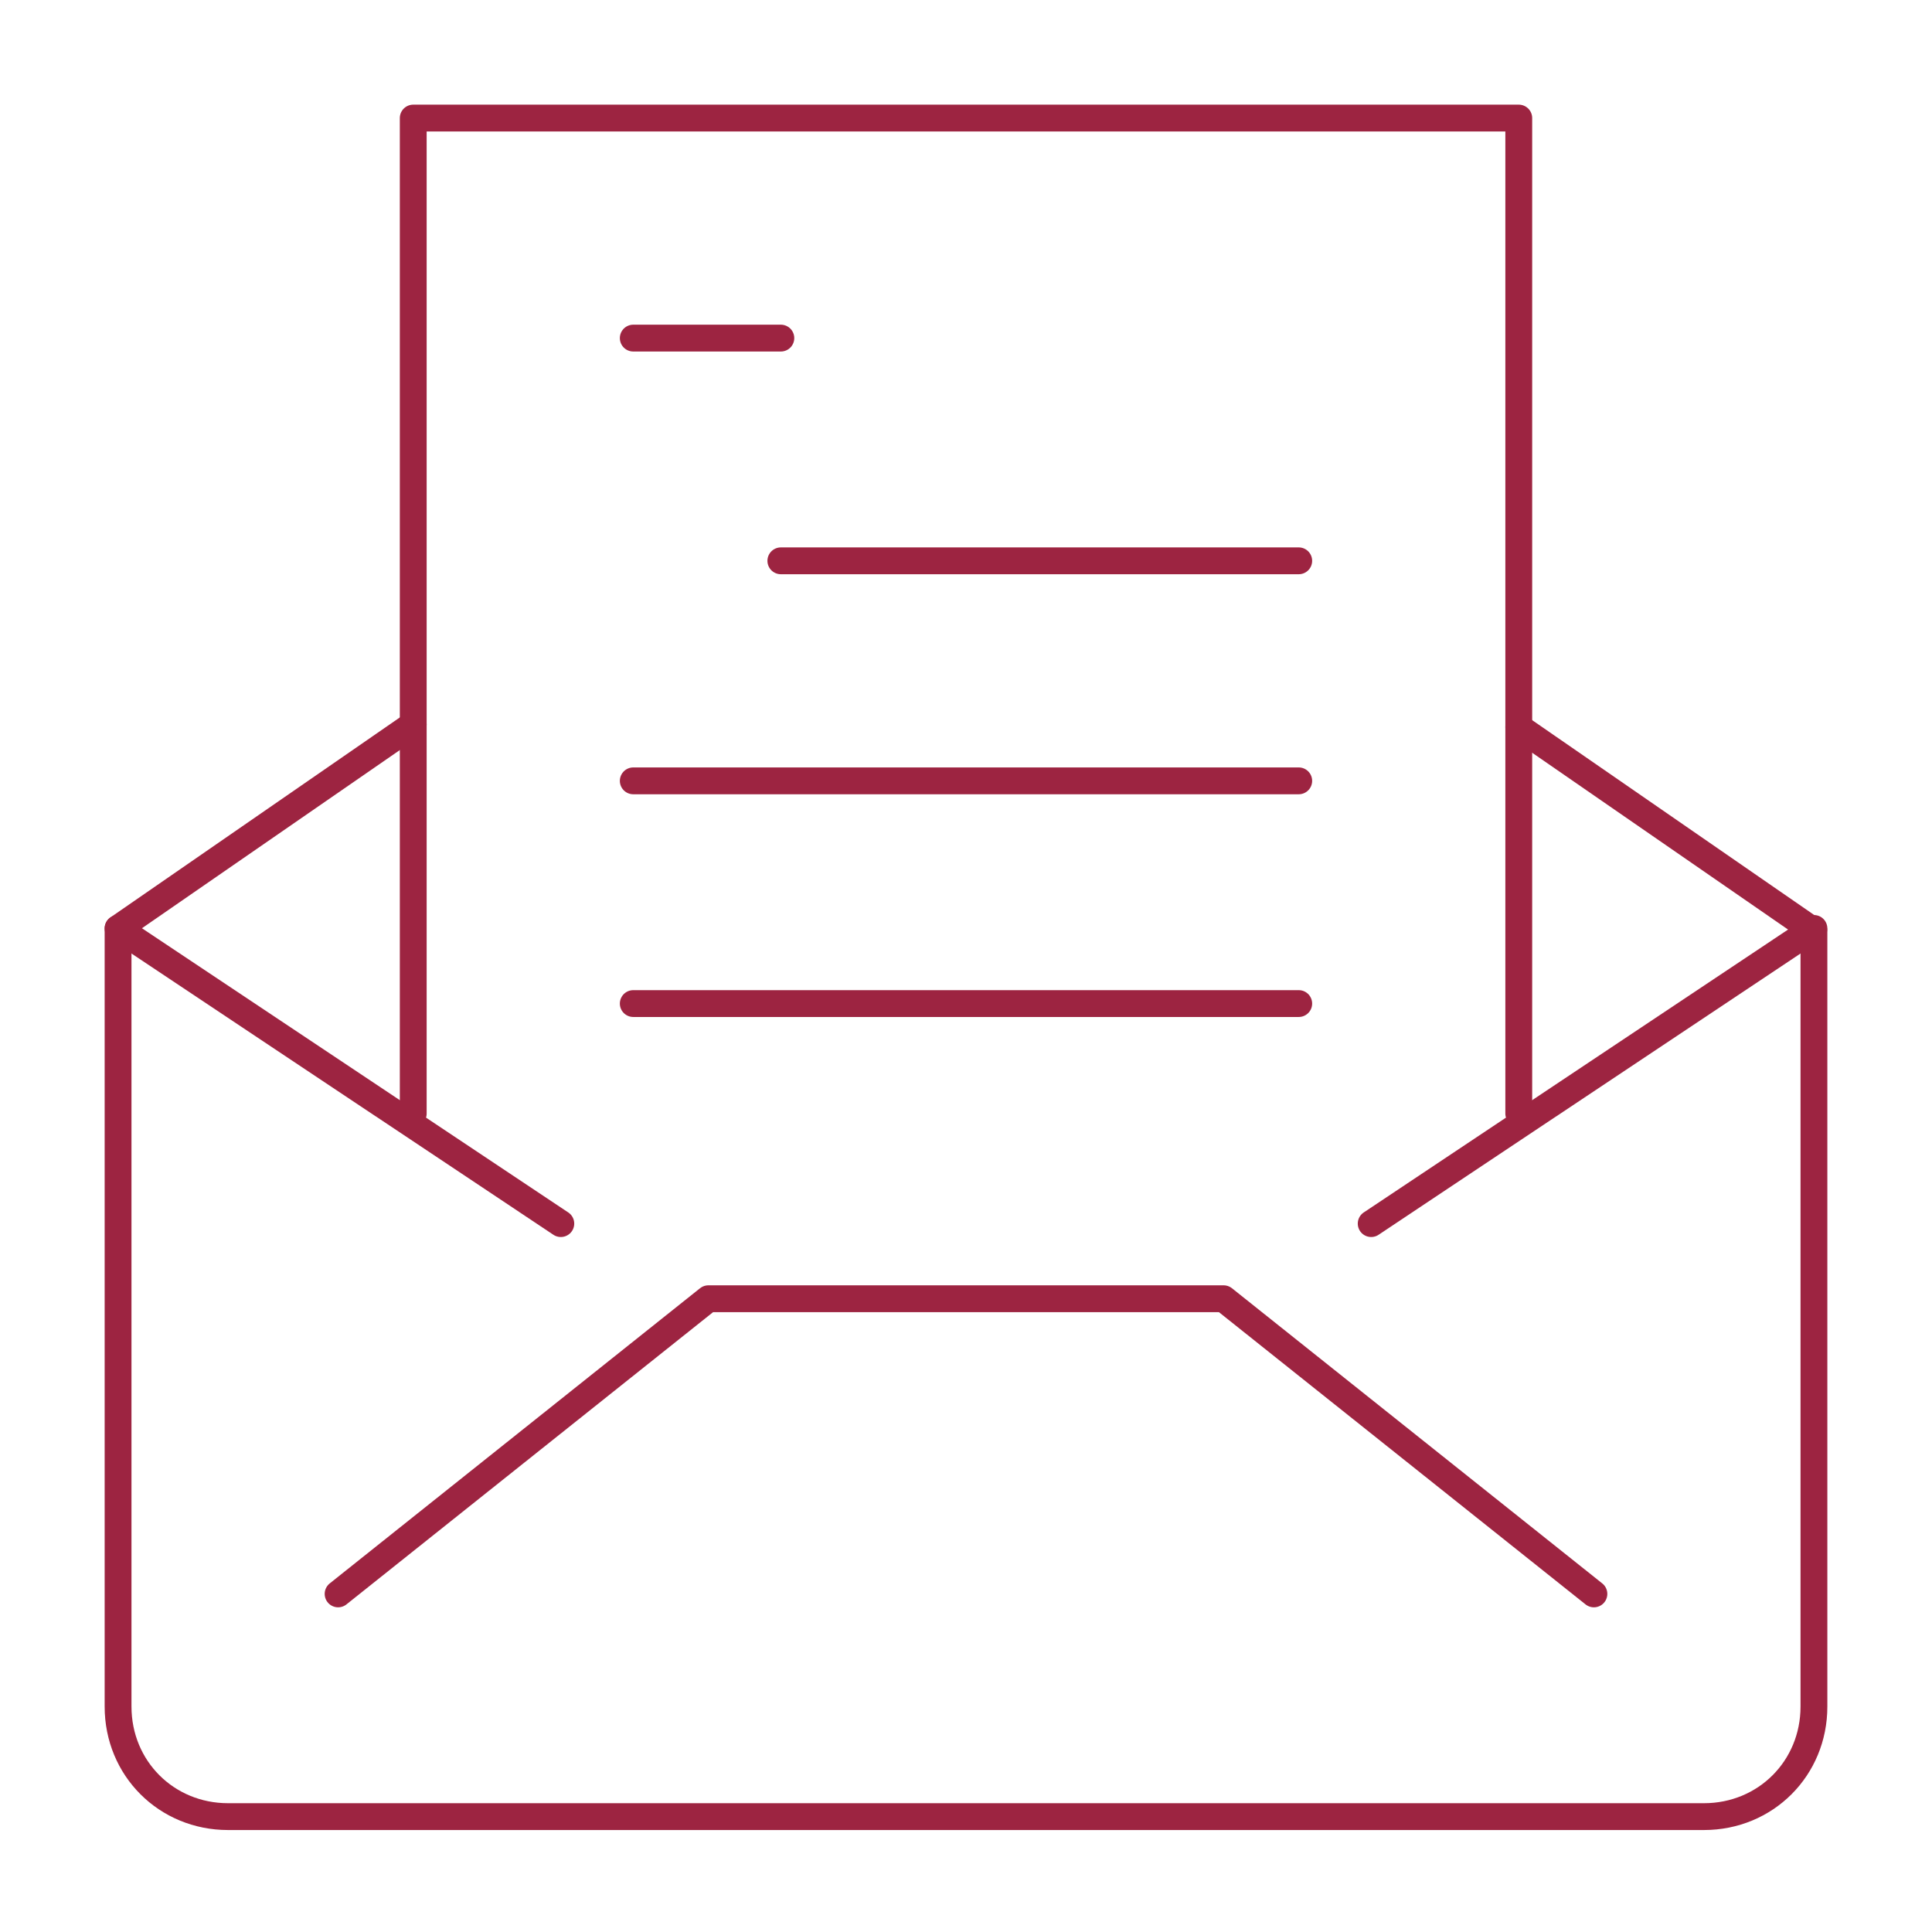 <?xml version="1.0" encoding="utf-8"?>
<!-- Generator: Adobe Illustrator 21.0.2, SVG Export Plug-In . SVG Version: 6.00 Build 0)  -->
<svg version="1.1" xmlns="http://www.w3.org/2000/svg" xmlns:xlink="http://www.w3.org/1999/xlink" x="0px" y="0px" width="72px"
	 height="72px" viewBox="0 0 72 72" enable-background="new 0 0 72 72" xml:space="preserve">
<g id="Layer_1">
	<g>
		<path fill="none" stroke="#9D2441" stroke-linecap="round" stroke-linejoin="round" stroke-miterlimit="10" d="M56.6,27.1l11,7.6
			v28.9c0,2.3-1.8,4.1-4.1,4.1h-55c-2.3,0-4.1-1.8-4.1-4.1V34.6l11-7.6"/>
		<polyline fill="none" stroke="#9D2441" stroke-linecap="round" stroke-linejoin="round" stroke-miterlimit="10" points="
			12.6,59.4 26.4,48.4 45.6,48.4 59.4,59.4 		"/>
		
			<line fill="none" stroke="#9D2441" stroke-linecap="round" stroke-linejoin="round" stroke-miterlimit="10" x1="67.6" y1="34.6" x2="51.1" y2="45.6"/>
		
			<line fill="none" stroke="#9D2441" stroke-linecap="round" stroke-linejoin="round" stroke-miterlimit="10" x1="4.4" y1="34.6" x2="20.9" y2="45.6"/>
		<polyline fill="none" stroke="#9D2441" stroke-linecap="round" stroke-linejoin="round" stroke-miterlimit="10" points="
			56.6,41.5 56.6,4.4 15.4,4.4 15.4,41.5 		"/>
		
			<line fill="none" stroke="#9D2441" stroke-linecap="round" stroke-linejoin="round" stroke-miterlimit="10" x1="23.6" y1="12.6" x2="29.1" y2="12.6"/>
		
			<line fill="none" stroke="#9D2441" stroke-linecap="round" stroke-linejoin="round" stroke-miterlimit="10" x1="29.1" y1="20.9" x2="48.4" y2="20.9"/>
		
			<line fill="none" stroke="#9D2441" stroke-linecap="round" stroke-linejoin="round" stroke-miterlimit="10" x1="23.6" y1="29.1" x2="48.4" y2="29.1"/>
		
			<line fill="none" stroke="#9D2441" stroke-linecap="round" stroke-linejoin="round" stroke-miterlimit="10" x1="23.6" y1="37.4" x2="48.4" y2="37.4"/>
	</g>
</g>
<g id="Layer_2">
</g>
</svg>
